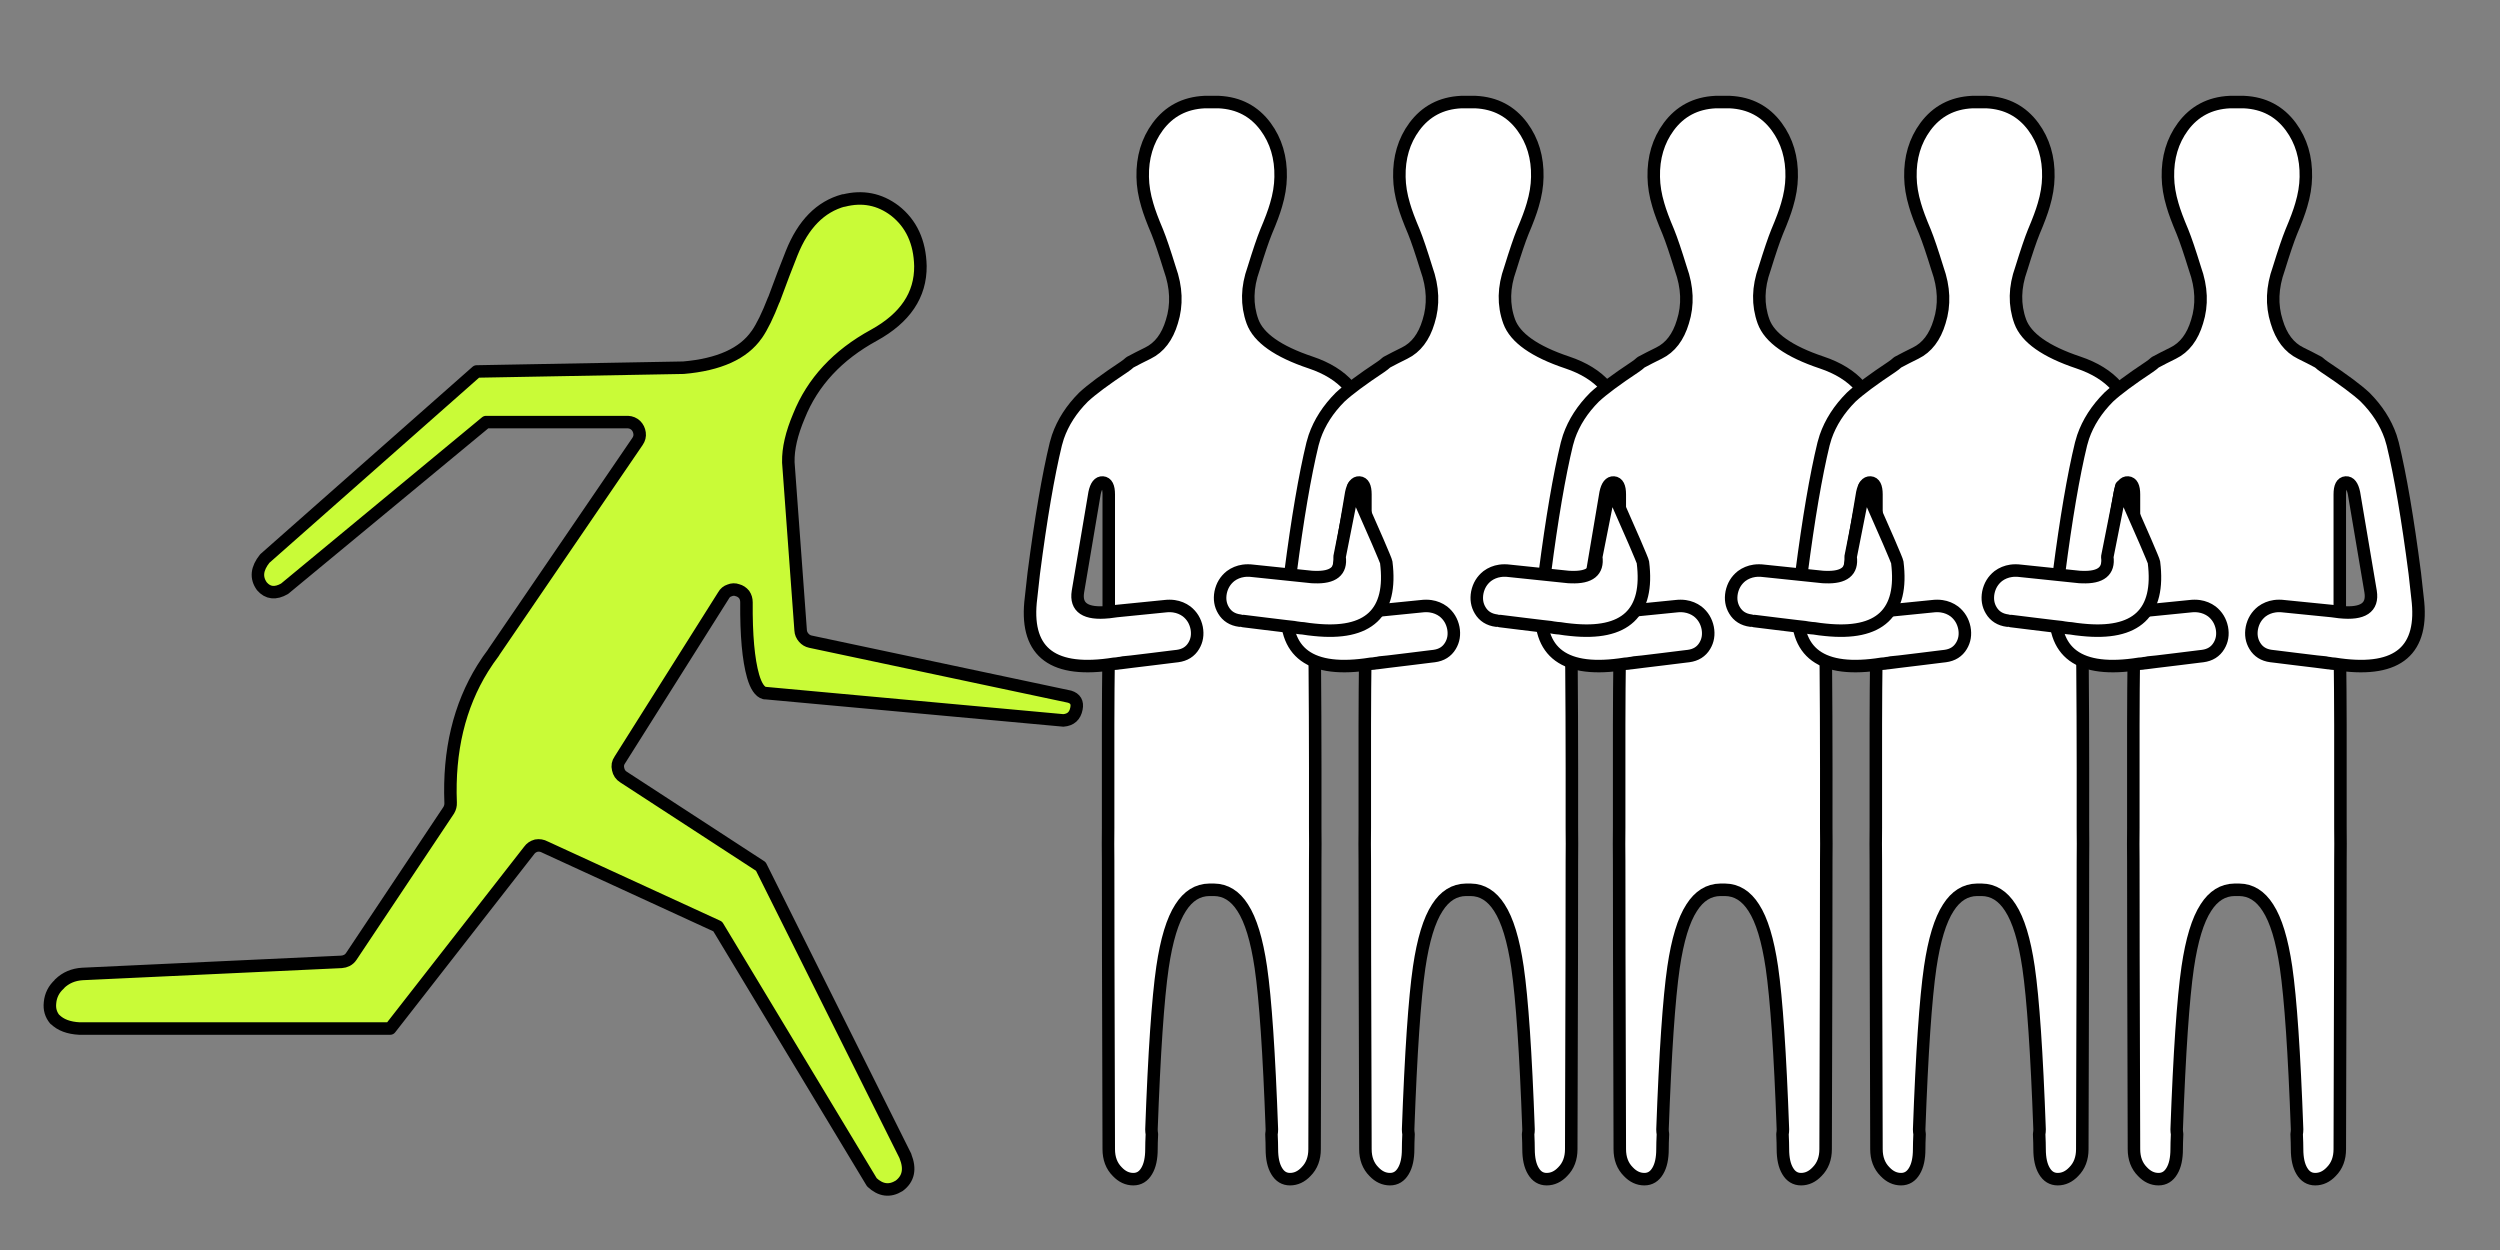<?xml version="1.0" encoding="utf-8"?>
<!-- Generator: Adobe Illustrator 16.0.0, SVG Export Plug-In . SVG Version: 6.00 Build 0)  -->
<!DOCTYPE svg PUBLIC "-//W3C//DTD SVG 1.1//EN" "http://www.w3.org/Graphics/SVG/1.1/DTD/svg11.dtd">
<svg version="1.1" id="FlashAICB" xmlns="http://www.w3.org/2000/svg" xmlns:xlink="http://www.w3.org/1999/xlink" x="0px" y="0px"
	 width="600px" height="300px" viewBox="0 0 600 300" enable-background="new 0 0 600 300" xml:space="preserve">
<rect x="0" y="0" width="600" height="300" fill="#808080" stroke="none"/>
<g>
	<g>
		<path fill-rule="evenodd" clip-rule="evenodd" fill="#FFFFFF" d="M266.05,159.5c0.434-0.066,0.883-0.134,1.35-0.2
			c0.2-0.033,0.417-0.05,0.65-0.05c0.167-0.033,0.367-0.066,0.6-0.1h0.15h-0.15c-0.233,0.033-0.433,0.066-0.6,0.1
			c-0.233,0-0.45,0.017-0.65,0.05C266.933,159.366,266.483,159.434,266.05,159.5c-14,1.866-20.2-3.483-18.6-16.05
			c0.233-2.067,0.45-4.017,0.65-5.85c1.7-13.133,3.467-23.483,5.3-31.05c0.167-0.6,0.333-1.167,0.5-1.7
			c1.2-3.467,3.25-6.65,6.15-9.55c1.934-1.8,5.184-4.216,9.75-7.25c0.5-0.333,0.967-0.7,1.4-1.1c1.3-0.7,2.733-1.434,4.3-2.2
			c2.733-1.333,4.65-3.85,5.75-7.55c1.267-4,1.1-8.233-0.5-12.7c-1.267-4.1-2.267-7.05-3-8.85c-1.133-2.667-1.933-4.816-2.4-6.45
			c-0.7-2.333-1.067-4.567-1.1-6.7c-0.1-4.667,1.1-8.7,3.6-12.1c2.733-3.7,6.467-5.667,11.2-5.9h3.5c4.733,0.233,8.467,2.2,11.2,5.9
			c2.5,3.4,3.7,7.434,3.6,12.1c-0.033,2.133-0.399,4.367-1.1,6.7c-0.467,1.633-1.267,3.783-2.4,6.45c-0.733,1.8-1.733,4.75-3,8.85
			c-1.6,4.467-1.683,8.683-0.25,12.65c1.434,3.934,6.084,7.217,13.95,9.85c7.867,2.633,12.233,7.583,13.101,14.85
			c0.666,3.1,1.316,6.583,1.949,10.45l-10.699,6c-0.367-1.733-1.017-2.566-1.95-2.5c-0.967,0.067-1.45,1.017-1.45,2.85v15.6
			c0,1.4-0.017,7.033-0.05,16.9c0.166,11.8,0.233,27.633,0.2,47.5c0.033,2.533,0.033,5.199,0,8c0,13.933-0.034,30.733-0.101,50.399
			l-0.05,18.75c0,2.233-0.684,4.033-2.05,5.4c-1.134,1.2-2.417,1.8-3.851,1.8c-1.366,0-2.433-0.65-3.199-1.95
			c-0.767-1.267-1.15-3.017-1.15-5.25c0-0.934-0.033-2.133-0.1-3.6c0.066-0.4,0.1-0.783,0.1-1.15
			c-0.667-18.366-1.55-31.333-2.65-38.899c-0.966-6.567-2.416-11.334-4.35-14.301c-1.8-2.833-4.1-4.267-6.9-4.3
			c-0.067,0-0.133,0-0.2,0c-0.133,0-0.25,0-0.35,0c-0.1,0-0.216,0-0.35,0c-0.067,0-0.133,0-0.2,0c-2.8,0.033-5.1,1.467-6.9,4.3
			c-1.934,2.967-3.383,7.733-4.35,14.301c-1.1,7.566-1.983,20.533-2.65,38.899c0,0.367,0.033,0.75,0.1,1.15
			c-0.067,1.467-0.1,2.666-0.1,3.6c0,2.233-0.383,3.983-1.15,5.25c-0.767,1.3-1.833,1.95-3.2,1.95c-1.433,0-2.717-0.6-3.85-1.8
			c-1.367-1.367-2.05-3.167-2.05-5.4l-0.05-18.75c-0.066-19.666-0.1-36.467-0.1-50.399c-0.034-2.801-0.034-5.467,0-8
			C265.917,178.783,265.95,165.733,266.05,159.5z M271.55,158.8l4.95-0.6l5.25-0.65l0.85-0.1c1.767-0.233,3.066-1.05,3.9-2.45
			c0.767-1.267,1-2.7,0.7-4.3c-0.333-1.633-1.133-2.95-2.4-3.95c-0.9-0.667-1.917-1.083-3.05-1.25c-0.7-0.1-1.45-0.1-2.25,0
			l-11.5,1.15c-0.667,0.1-1.3,0.184-1.9,0.25c0.6-0.066,1.233-0.15,1.9-0.25l11.5-1.15c0.8-0.1,1.55-0.1,2.25,0
			c1.133,0.167,2.15,0.583,3.05,1.25c1.267,1,2.067,2.317,2.4,3.95c0.3,1.6,0.066,3.033-0.7,4.3c-0.833,1.4-2.133,2.217-3.9,2.45
			l-0.85,0.1l-5.25,0.65L271.55,158.8l-2,0.2c-0.267,0.033-0.517,0.083-0.75,0.15L271.55,158.8z M266.1,146.9
			c0-4.133,0-8.35,0-12.65v-15.6c0-1.833-0.483-2.783-1.45-2.85c-0.933-0.066-1.583,0.767-1.95,2.5l-4,23.7
			c-0.6,3.833,1.85,5.467,7.35,4.9H266.1z"/>
		
			<path fill-rule="evenodd" clip-rule="evenodd" fill="none" stroke="#000000" stroke-width="3" stroke-linecap="round" stroke-linejoin="round" stroke-miterlimit="3" d="
			M266.05,159.5c-0.1,6.233-0.133,19.283-0.1,39.15c-0.034,2.533-0.034,5.199,0,8c0,13.933,0.033,30.733,0.1,50.399l0.05,18.75
			c0,2.233,0.683,4.033,2.05,5.4c1.133,1.2,2.417,1.8,3.85,1.8c1.367,0,2.433-0.65,3.2-1.95c0.767-1.267,1.15-3.017,1.15-5.25
			c0-0.934,0.033-2.133,0.1-3.6c-0.067-0.4-0.1-0.783-0.1-1.15c0.667-18.366,1.55-31.333,2.65-38.899
			c0.967-6.567,2.417-11.334,4.35-14.301c1.8-2.833,4.1-4.267,6.9-4.3c0.067,0,0.133,0,0.2,0c0.133,0,0.25,0,0.35,0
			c0.1,0,0.217,0,0.35,0c0.067,0,0.133,0,0.2,0c2.8,0.033,5.1,1.467,6.9,4.3c1.934,2.967,3.384,7.733,4.35,14.301
			c1.101,7.566,1.983,20.533,2.65,38.899c0,0.367-0.033,0.75-0.1,1.15c0.066,1.467,0.1,2.666,0.1,3.6c0,2.233,0.384,3.983,1.15,5.25
			c0.767,1.3,1.833,1.95,3.199,1.95c1.434,0,2.717-0.6,3.851-1.8c1.366-1.367,2.05-3.167,2.05-5.4l0.05-18.75
			c0.066-19.666,0.101-36.467,0.101-50.399c0.033-2.801,0.033-5.467,0-8c0.033-19.867-0.034-35.7-0.2-47.5
			c0.033-9.867,0.05-15.5,0.05-16.9v-15.6c0-1.833,0.483-2.783,1.45-2.85c0.934-0.066,1.583,0.767,1.95,2.5l10.699-6
			c-0.633-3.867-1.283-7.35-1.949-10.45c-0.867-7.267-5.233-12.217-13.101-14.85c-7.866-2.633-12.517-5.917-13.95-9.85
			c-1.433-3.967-1.35-8.183,0.25-12.65c1.267-4.1,2.267-7.05,3-8.85c1.134-2.667,1.934-4.816,2.4-6.45
			c0.7-2.333,1.066-4.567,1.1-6.7c0.101-4.667-1.1-8.7-3.6-12.1c-2.733-3.7-6.467-5.667-11.2-5.9h-3.5
			c-4.733,0.233-8.466,2.2-11.2,5.9c-2.5,3.4-3.7,7.434-3.6,12.1c0.033,2.133,0.4,4.367,1.1,6.7c0.467,1.633,1.267,3.783,2.4,6.45
			c0.733,1.8,1.733,4.75,3,8.85c1.6,4.467,1.767,8.7,0.5,12.7c-1.1,3.7-3.017,6.216-5.75,7.55c-1.567,0.767-3,1.5-4.3,2.2
			c-0.434,0.4-0.9,0.767-1.4,1.1c-4.566,3.034-7.816,5.45-9.75,7.25c-2.9,2.9-4.95,6.083-6.15,9.55c-0.167,0.533-0.333,1.1-0.5,1.7
			c-1.833,7.567-3.6,17.917-5.3,31.05c-0.2,1.833-0.417,3.783-0.65,5.85C245.85,156.017,252.05,161.366,266.05,159.5
			c0.434-0.066,0.883-0.134,1.35-0.2c0.2-0.033,0.417-0.05,0.65-0.05c0.167-0.033,0.367-0.066,0.6-0.1h0.15
			c0.233-0.067,0.483-0.117,0.75-0.15l2-0.2l4.95-0.6l5.25-0.65l0.85-0.1c1.767-0.233,3.066-1.05,3.9-2.45
			c0.767-1.267,1-2.7,0.7-4.3c-0.333-1.633-1.133-2.95-2.4-3.95c-0.9-0.667-1.917-1.083-3.05-1.25c-0.7-0.1-1.45-0.1-2.25,0
			l-11.5,1.15c-0.667,0.1-1.3,0.184-1.9,0.25h-0.05c-5.5,0.567-7.95-1.066-7.35-4.9l4-23.7c0.367-1.733,1.017-2.566,1.95-2.5
			c0.967,0.067,1.45,1.017,1.45,2.85v15.6c0,4.3,0,8.517,0,12.65 M271.55,158.8l-2.75,0.351"/>
	</g>
</g>
<g>
	<g>
		<path fill-rule="evenodd" clip-rule="evenodd" fill="#FFFFFF" d="M327.65,159.5c0.433-0.066,0.883-0.134,1.35-0.2
			c0.2-0.033,0.417-0.05,0.65-0.05c0.166-0.033,0.366-0.066,0.6-0.1h0.15h-0.15c-0.233,0.033-0.434,0.066-0.6,0.1
			c-0.233,0-0.45,0.017-0.65,0.05C328.533,159.366,328.083,159.434,327.65,159.5c-14,1.866-20.2-3.483-18.601-16.05
			c0.233-2.067,0.45-4.017,0.65-5.85c1.7-13.133,3.467-23.483,5.3-31.05c0.167-0.6,0.333-1.167,0.5-1.7
			c1.2-3.467,3.25-6.65,6.15-9.55c1.933-1.8,5.183-4.216,9.75-7.25c0.5-0.333,0.966-0.7,1.399-1.1c1.3-0.7,2.733-1.434,4.3-2.2
			c2.733-1.333,4.65-3.85,5.75-7.55c1.267-4,1.101-8.233-0.5-12.7c-1.267-4.1-2.267-7.05-3-8.85
			c-1.133-2.667-1.933-4.816-2.399-6.45c-0.7-2.333-1.066-4.567-1.101-6.7c-0.1-4.667,1.101-8.7,3.601-12.1
			c2.733-3.7,6.467-5.667,11.2-5.9h3.5c4.733,0.233,8.466,2.2,11.199,5.9c2.5,3.4,3.7,7.434,3.601,12.1
			c-0.033,2.133-0.4,4.367-1.101,6.7c-0.466,1.633-1.267,3.783-2.399,6.45c-0.733,1.8-1.733,4.75-3,8.85
			c-1.601,4.467-1.684,8.683-0.25,12.65c1.434,3.934,6.083,7.217,13.95,9.85c7.866,2.633,12.233,7.583,13.1,14.85
			c0.667,3.1,1.316,6.583,1.95,10.45l-10.7,6c-0.366-1.733-1.017-2.566-1.95-2.5c-0.967,0.067-1.45,1.017-1.45,2.85v15.6
			c0,1.4-0.017,7.033-0.05,16.9c0.167,11.8,0.233,27.633,0.2,47.5c0.033,2.533,0.033,5.199,0,8c0,13.933-0.033,30.733-0.1,50.399
			L377.1,275.8c0,2.233-0.683,4.033-2.05,5.4c-1.133,1.2-2.416,1.8-3.85,1.8c-1.367,0-2.434-0.65-3.2-1.95
			c-0.767-1.267-1.15-3.017-1.15-5.25c0-0.934-0.033-2.133-0.1-3.6c0.066-0.4,0.1-0.783,0.1-1.15
			c-0.666-18.366-1.55-31.333-2.649-38.899c-0.967-6.567-2.417-11.334-4.351-14.301c-1.8-2.833-4.1-4.267-6.899-4.3
			c-0.066,0-0.134,0-0.2,0c-0.134,0-0.25,0-0.35,0c-0.101,0-0.217,0-0.351,0c-0.066,0-0.133,0-0.2,0c-2.8,0.033-5.1,1.467-6.899,4.3
			c-1.934,2.967-3.384,7.733-4.351,14.301c-1.1,7.566-1.983,20.533-2.649,38.899c0,0.367,0.033,0.75,0.1,1.15
			c-0.066,1.467-0.1,2.666-0.1,3.6c0,2.233-0.384,3.983-1.15,5.25c-0.767,1.3-1.833,1.95-3.2,1.95c-1.433,0-2.716-0.6-3.85-1.8
			c-1.366-1.367-2.05-3.167-2.05-5.4l-0.05-18.75c-0.067-19.666-0.101-36.467-0.101-50.399c-0.033-2.801-0.033-5.467,0-8
			C327.517,178.783,327.55,165.733,327.65,159.5z M333.15,158.8l4.949-0.6l5.25-0.65l0.851-0.1c1.767-0.233,3.066-1.05,3.899-2.45
			c0.767-1.267,1-2.7,0.7-4.3c-0.333-1.633-1.133-2.95-2.399-3.95c-0.9-0.667-1.917-1.083-3.051-1.25c-0.699-0.1-1.449-0.1-2.25,0
			l-11.5,1.15c-0.666,0.1-1.3,0.184-1.899,0.25c0.6-0.066,1.233-0.15,1.899-0.25l11.5-1.15c0.801-0.1,1.551-0.1,2.25,0
			c1.134,0.167,2.15,0.583,3.051,1.25c1.267,1,2.066,2.317,2.399,3.95c0.3,1.6,0.066,3.033-0.7,4.3
			c-0.833,1.4-2.133,2.217-3.899,2.45l-0.851,0.1l-5.25,0.65L333.15,158.8l-2,0.2c-0.267,0.033-0.517,0.083-0.75,0.15L333.15,158.8z
			 M327.7,146.9c0-4.133,0-8.35,0-12.65v-15.6c0-1.833-0.483-2.783-1.45-2.85c-0.934-0.066-1.583,0.767-1.95,2.5l-4,23.7
			c-0.6,3.833,1.851,5.467,7.351,4.9H327.7z"/>
		
			<path fill-rule="evenodd" clip-rule="evenodd" fill="none" stroke="#000000" stroke-width="3" stroke-linecap="round" stroke-linejoin="round" stroke-miterlimit="3" d="
			M327.65,159.5c-0.101,6.233-0.134,19.283-0.101,39.15c-0.033,2.533-0.033,5.199,0,8c0,13.933,0.033,30.733,0.101,50.399
			l0.05,18.75c0,2.233,0.684,4.033,2.05,5.4c1.134,1.2,2.417,1.8,3.85,1.8c1.367,0,2.434-0.65,3.2-1.95
			c0.767-1.267,1.15-3.017,1.15-5.25c0-0.934,0.033-2.133,0.1-3.6c-0.066-0.4-0.1-0.783-0.1-1.15
			c0.666-18.366,1.55-31.333,2.649-38.899c0.967-6.567,2.417-11.334,4.351-14.301c1.8-2.833,4.1-4.267,6.899-4.3
			c0.067,0,0.134,0,0.2,0c0.134,0,0.25,0,0.351,0c0.1,0,0.216,0,0.35,0c0.066,0,0.134,0,0.2,0c2.8,0.033,5.1,1.467,6.899,4.3
			c1.934,2.967,3.384,7.733,4.351,14.301c1.1,7.566,1.983,20.533,2.649,38.899c0,0.367-0.033,0.75-0.1,1.15
			c0.066,1.467,0.1,2.666,0.1,3.6c0,2.233,0.384,3.983,1.15,5.25c0.767,1.3,1.833,1.95,3.2,1.95c1.434,0,2.717-0.6,3.85-1.8
			c1.367-1.367,2.05-3.167,2.05-5.4l0.051-18.75c0.066-19.666,0.1-36.467,0.1-50.399c0.033-2.801,0.033-5.467,0-8
			c0.033-19.867-0.033-35.7-0.2-47.5c0.033-9.867,0.05-15.5,0.05-16.9v-15.6c0-1.833,0.483-2.783,1.45-2.85
			c0.934-0.066,1.584,0.767,1.95,2.5l10.7-6c-0.634-3.867-1.283-7.35-1.95-10.45c-0.866-7.267-5.233-12.217-13.1-14.85
			c-7.867-2.633-12.517-5.917-13.95-9.85c-1.434-3.967-1.351-8.183,0.25-12.65c1.267-4.1,2.267-7.05,3-8.85
			c1.133-2.667,1.934-4.816,2.399-6.45c0.7-2.333,1.067-4.567,1.101-6.7c0.1-4.667-1.101-8.7-3.601-12.1
			c-2.733-3.7-6.466-5.667-11.199-5.9h-3.5c-4.733,0.233-8.467,2.2-11.2,5.9c-2.5,3.4-3.7,7.434-3.601,12.1
			c0.034,2.133,0.4,4.367,1.101,6.7c0.467,1.633,1.267,3.783,2.399,6.45c0.733,1.8,1.733,4.75,3,8.85
			c1.601,4.467,1.767,8.7,0.5,12.7c-1.1,3.7-3.017,6.216-5.75,7.55c-1.566,0.767-3,1.5-4.3,2.2c-0.434,0.4-0.899,0.767-1.399,1.1
			c-4.567,3.034-7.817,5.45-9.75,7.25c-2.9,2.9-4.95,6.083-6.15,9.55c-0.167,0.533-0.333,1.1-0.5,1.7
			c-1.833,7.567-3.6,17.917-5.3,31.05c-0.2,1.833-0.417,3.783-0.65,5.85C307.45,156.017,313.65,161.366,327.65,159.5
			c0.433-0.066,0.883-0.134,1.35-0.2c0.2-0.033,0.417-0.05,0.65-0.05c0.166-0.033,0.366-0.066,0.6-0.1h0.15
			c0.233-0.067,0.483-0.117,0.75-0.15l2-0.2l4.949-0.6l5.25-0.65l0.851-0.1c1.767-0.233,3.066-1.05,3.899-2.45
			c0.767-1.267,1-2.7,0.7-4.3c-0.333-1.633-1.133-2.95-2.399-3.95c-0.9-0.667-1.917-1.083-3.051-1.25c-0.699-0.1-1.449-0.1-2.25,0
			l-11.5,1.15c-0.666,0.1-1.3,0.184-1.899,0.25h-0.05c-5.5,0.567-7.95-1.066-7.351-4.9l4-23.7c0.367-1.733,1.017-2.566,1.95-2.5
			c0.967,0.067,1.45,1.017,1.45,2.85v15.6c0,4.3,0,8.517,0,12.65 M333.15,158.8l-2.75,0.351"/>
	</g>
</g>
<g>
	<g>
		<path fill-rule="evenodd" clip-rule="evenodd" fill="#FFFFFF" d="M298.4,149.05l-0.85-0.1c-1.767-0.233-3.066-1.05-3.9-2.45
			c-0.767-1.267-1-2.7-0.7-4.3c0.333-1.633,1.133-2.95,2.4-3.95c0.9-0.667,1.917-1.083,3.05-1.25c0.7-0.1,1.45-0.1,2.25,0
			l13.449,1.4c0.5,0.067,0.967,0.1,1.4,0.1c4.467,0.167,6.467-1.45,6-4.85l3.35-16.9c5.167,11.667,7.784,17.733,7.851,18.2
			c1.533,12.167-4.217,17.566-17.25,16.2c-0.434-0.034-0.884-0.084-1.351-0.15c-0.433-0.066-0.883-0.134-1.35-0.2
			c-0.2-0.033-0.417-0.05-0.65-0.05c-0.166-0.033-0.416-0.066-0.75-0.1c-0.233-0.067-1.149-0.184-2.75-0.351l-4.949-0.6
			L298.4,149.05z"/>
		
			<path fill-rule="evenodd" clip-rule="evenodd" fill="none" stroke="#000000" stroke-width="3" stroke-linecap="round" stroke-linejoin="round" stroke-miterlimit="3" d="
			M298.4,149.05l5.25,0.65l4.949,0.6c1.601,0.167,2.517,0.283,2.75,0.351c0.334,0.033,0.584,0.066,0.75,0.1
			c0.233,0,0.45,0.017,0.65,0.05c0.467,0.066,0.917,0.134,1.35,0.2c0.467,0.066,0.917,0.116,1.351,0.15
			c13.033,1.366,18.783-4.034,17.25-16.2c-0.066-0.467-2.684-6.534-7.851-18.2l-3.35,16.9c0.467,3.4-1.533,5.017-6,4.85
			c-0.434,0-0.9-0.033-1.4-0.1L300.65,137c-0.8-0.1-1.55-0.1-2.25,0c-1.133,0.167-2.15,0.583-3.05,1.25
			c-1.267,1-2.067,2.317-2.4,3.95c-0.3,1.6-0.067,3.033,0.7,4.3c0.833,1.4,2.133,2.217,3.9,2.45"/>
	</g>
</g>
<g>
	<g>
		<path fill-rule="evenodd" clip-rule="evenodd" fill="#FFFFFF" d="M388.7,159.5c0.434-0.066,0.883-0.134,1.35-0.2
			c0.2-0.033,0.417-0.05,0.65-0.05c0.166-0.033,0.366-0.066,0.6-0.1h0.15h-0.15c-0.233,0.033-0.434,0.066-0.6,0.1
			c-0.233,0-0.45,0.017-0.65,0.05C389.583,159.366,389.134,159.434,388.7,159.5c-14,1.866-20.2-3.483-18.601-16.05
			c0.233-2.067,0.45-4.017,0.65-5.85c1.7-13.133,3.467-23.483,5.3-31.05c0.167-0.6,0.334-1.167,0.5-1.7
			c1.2-3.467,3.25-6.65,6.15-9.55c1.934-1.8,5.184-4.216,9.75-7.25c0.5-0.333,0.967-0.7,1.399-1.1c1.301-0.7,2.733-1.434,4.301-2.2
			c2.733-1.333,4.649-3.85,5.75-7.55c1.267-4,1.1-8.233-0.5-12.7c-1.267-4.1-2.267-7.05-3-8.85c-1.134-2.667-1.934-4.816-2.4-6.45
			c-0.7-2.333-1.066-4.567-1.1-6.7c-0.101-4.667,1.1-8.7,3.6-12.1c2.733-3.7,6.467-5.667,11.2-5.9h3.5
			c4.733,0.233,8.467,2.2,11.2,5.9c2.5,3.4,3.699,7.434,3.6,12.1c-0.033,2.133-0.4,4.367-1.1,6.7c-0.467,1.633-1.267,3.783-2.4,6.45
			c-0.733,1.8-1.733,4.75-3,8.85c-1.6,4.467-1.684,8.683-0.25,12.65c1.434,3.934,6.083,7.217,13.95,9.85
			c7.866,2.633,12.233,7.583,13.1,14.85c0.667,3.1,1.316,6.583,1.95,10.45l-10.7,6c-0.366-1.733-1.017-2.566-1.95-2.5
			c-0.966,0.067-1.449,1.017-1.449,2.85v15.6c0,1.4-0.017,7.033-0.051,16.9c0.167,11.8,0.233,27.633,0.2,47.5
			c0.033,2.533,0.033,5.199,0,8c0,13.933-0.033,30.733-0.1,50.399l-0.05,18.75c0,2.233-0.684,4.033-2.051,5.4
			c-1.133,1.2-2.416,1.8-3.85,1.8c-1.366,0-2.434-0.65-3.2-1.95c-0.767-1.267-1.149-3.017-1.149-5.25c0-0.934-0.034-2.133-0.101-3.6
			c0.066-0.4,0.101-0.783,0.101-1.15c-0.667-18.366-1.551-31.333-2.65-38.899c-0.967-6.567-2.417-11.334-4.35-14.301
			c-1.801-2.833-4.101-4.267-6.9-4.3c-0.066,0-0.134,0-0.2,0c-0.133,0-0.25,0-0.35,0c-0.101,0-0.217,0-0.351,0
			c-0.066,0-0.133,0-0.199,0c-2.801,0.033-5.101,1.467-6.9,4.3c-1.934,2.967-3.384,7.733-4.35,14.301
			c-1.101,7.566-1.983,20.533-2.65,38.899c0,0.367,0.033,0.75,0.1,1.15c-0.066,1.467-0.1,2.666-0.1,3.6
			c0,2.233-0.384,3.983-1.15,5.25c-0.767,1.3-1.833,1.95-3.199,1.95c-1.434,0-2.717-0.6-3.851-1.8c-1.366-1.367-2.05-3.167-2.05-5.4
			l-0.05-18.75c-0.066-19.666-0.101-36.467-0.101-50.399c-0.033-2.801-0.033-5.467,0-8C388.566,178.783,388.6,165.733,388.7,159.5z
			 M394.2,158.8l4.95-0.6l5.25-0.65l0.85-0.1c1.767-0.233,3.066-1.05,3.9-2.45c0.767-1.267,1-2.7,0.699-4.3
			c-0.333-1.633-1.133-2.95-2.399-3.95c-0.9-0.667-1.917-1.083-3.05-1.25c-0.7-0.1-1.45-0.1-2.25,0l-11.5,1.15
			c-0.667,0.1-1.301,0.184-1.9,0.25c0.6-0.066,1.233-0.15,1.9-0.25l11.5-1.15c0.8-0.1,1.55-0.1,2.25,0
			c1.133,0.167,2.149,0.583,3.05,1.25c1.267,1,2.066,2.317,2.399,3.95c0.301,1.6,0.067,3.033-0.699,4.3
			c-0.834,1.4-2.134,2.217-3.9,2.45l-0.85,0.1l-5.25,0.65L394.2,158.8l-2,0.2c-0.267,0.033-0.517,0.083-0.75,0.15L394.2,158.8z
			 M388.75,146.9c0-4.133,0-8.35,0-12.65v-15.6c0-1.833-0.483-2.783-1.45-2.85c-0.934-0.066-1.583,0.767-1.95,2.5l-4,23.7
			c-0.6,3.833,1.851,5.467,7.351,4.9H388.75z"/>
		
			<path fill-rule="evenodd" clip-rule="evenodd" fill="none" stroke="#000000" stroke-width="3" stroke-linecap="round" stroke-linejoin="round" stroke-miterlimit="3" d="
			M388.7,159.5c-0.101,6.233-0.134,19.283-0.101,39.15c-0.033,2.533-0.033,5.199,0,8c0,13.933,0.034,30.733,0.101,50.399l0.05,18.75
			c0,2.233,0.684,4.033,2.05,5.4c1.134,1.2,2.417,1.8,3.851,1.8c1.366,0,2.433-0.65,3.199-1.95c0.767-1.267,1.15-3.017,1.15-5.25
			c0-0.934,0.033-2.133,0.1-3.6c-0.066-0.4-0.1-0.783-0.1-1.15c0.667-18.366,1.55-31.333,2.65-38.899
			c0.966-6.567,2.416-11.334,4.35-14.301c1.8-2.833,4.1-4.267,6.9-4.3c0.066,0,0.133,0,0.199,0c0.134,0,0.25,0,0.351,0
			c0.1,0,0.217,0,0.35,0c0.066,0,0.134,0,0.2,0c2.8,0.033,5.1,1.467,6.9,4.3c1.933,2.967,3.383,7.733,4.35,14.301
			c1.1,7.566,1.983,20.533,2.65,38.899c0,0.367-0.034,0.75-0.101,1.15c0.066,1.467,0.101,2.666,0.101,3.6
			c0,2.233,0.383,3.983,1.149,5.25c0.767,1.3,1.834,1.95,3.2,1.95c1.434,0,2.717-0.6,3.85-1.8c1.367-1.367,2.051-3.167,2.051-5.4
			l0.05-18.75c0.066-19.666,0.1-36.467,0.1-50.399c0.033-2.801,0.033-5.467,0-8c0.033-19.867-0.033-35.7-0.2-47.5
			c0.034-9.867,0.051-15.5,0.051-16.9v-15.6c0-1.833,0.483-2.783,1.449-2.85c0.934-0.066,1.584,0.767,1.95,2.5l10.7-6
			c-0.634-3.867-1.283-7.35-1.95-10.45c-0.866-7.267-5.233-12.217-13.1-14.85c-7.867-2.633-12.517-5.917-13.95-9.85
			c-1.434-3.967-1.35-8.183,0.25-12.65c1.267-4.1,2.267-7.05,3-8.85c1.134-2.667,1.934-4.816,2.4-6.45
			c0.699-2.333,1.066-4.567,1.1-6.7c0.1-4.667-1.1-8.7-3.6-12.1c-2.733-3.7-6.467-5.667-11.2-5.9h-3.5
			c-4.733,0.233-8.467,2.2-11.2,5.9c-2.5,3.4-3.7,7.434-3.6,12.1c0.033,2.133,0.399,4.367,1.1,6.7c0.467,1.633,1.267,3.783,2.4,6.45
			c0.733,1.8,1.733,4.75,3,8.85c1.6,4.467,1.767,8.7,0.5,12.7c-1.101,3.7-3.017,6.216-5.75,7.55c-1.567,0.767-3,1.5-4.301,2.2
			c-0.433,0.4-0.899,0.767-1.399,1.1c-4.566,3.034-7.816,5.45-9.75,7.25c-2.9,2.9-4.95,6.083-6.15,9.55
			c-0.166,0.533-0.333,1.1-0.5,1.7c-1.833,7.567-3.6,17.917-5.3,31.05c-0.2,1.833-0.417,3.783-0.65,5.85
			C368.5,156.017,374.7,161.366,388.7,159.5c0.434-0.066,0.883-0.134,1.35-0.2c0.2-0.033,0.417-0.05,0.65-0.05
			c0.166-0.033,0.366-0.066,0.6-0.1h0.15c0.233-0.067,0.483-0.117,0.75-0.15l2-0.2l4.95-0.6l5.25-0.65l0.85-0.1
			c1.767-0.233,3.066-1.05,3.9-2.45c0.767-1.267,1-2.7,0.699-4.3c-0.333-1.633-1.133-2.95-2.399-3.95
			c-0.9-0.667-1.917-1.083-3.05-1.25c-0.7-0.1-1.45-0.1-2.25,0l-11.5,1.15c-0.667,0.1-1.301,0.184-1.9,0.25h-0.05
			c-5.5,0.567-7.95-1.066-7.351-4.9l4-23.7c0.367-1.733,1.017-2.566,1.95-2.5c0.967,0.067,1.45,1.017,1.45,2.85v15.6
			c0,4.3,0,8.517,0,12.65 M394.2,158.8l-2.75,0.351"/>
	</g>
</g>
<g>
	<g>
		<path fill-rule="evenodd" clip-rule="evenodd" fill="#FFFFFF" d="M360,149.05l-0.85-0.1c-1.767-0.233-3.067-1.05-3.9-2.45
			c-0.767-1.267-1-2.7-0.7-4.3c0.334-1.633,1.134-2.95,2.4-3.95c0.899-0.667,1.916-1.083,3.05-1.25c0.7-0.1,1.45-0.1,2.25,0
			l13.45,1.4c0.5,0.067,0.967,0.1,1.399,0.1c4.467,0.167,6.467-1.45,6-4.85l3.351-16.9c5.166,11.667,7.783,17.733,7.85,18.2
			c1.533,12.167-4.217,17.566-17.25,16.2c-0.434-0.034-0.883-0.084-1.35-0.15c-0.434-0.066-0.884-0.134-1.351-0.2
			c-0.199-0.033-0.416-0.05-0.649-0.05c-0.167-0.033-0.417-0.066-0.75-0.1c-0.233-0.067-1.15-0.184-2.75-0.351l-4.95-0.6L360,149.05
			z"/>
		
			<path fill-rule="evenodd" clip-rule="evenodd" fill="none" stroke="#000000" stroke-width="3" stroke-linecap="round" stroke-linejoin="round" stroke-miterlimit="3" d="
			M360,149.05l5.25,0.65l4.95,0.6c1.6,0.167,2.517,0.283,2.75,0.351c0.333,0.033,0.583,0.066,0.75,0.1
			c0.233,0,0.45,0.017,0.649,0.05c0.467,0.066,0.917,0.134,1.351,0.2c0.467,0.066,0.916,0.116,1.35,0.15
			c13.033,1.366,18.783-4.034,17.25-16.2c-0.066-0.467-2.684-6.534-7.85-18.2l-3.351,16.9c0.467,3.4-1.533,5.017-6,4.85
			c-0.433,0-0.899-0.033-1.399-0.1l-13.45-1.4c-0.8-0.1-1.55-0.1-2.25,0c-1.134,0.167-2.15,0.583-3.05,1.25
			c-1.267,1-2.066,2.317-2.4,3.95c-0.3,1.6-0.066,3.033,0.7,4.3c0.833,1.4,2.134,2.217,3.9,2.45"/>
	</g>
</g>
<g>
	<g>
		<path fill-rule="evenodd" clip-rule="evenodd" fill="#FFFFFF" d="M450.3,159.5c0.434-0.066,0.884-0.134,1.351-0.2
			c0.199-0.033,0.416-0.05,0.649-0.05c0.167-0.033,0.367-0.066,0.601-0.1h0.149H452.9c-0.233,0.033-0.434,0.066-0.601,0.1
			c-0.233,0-0.45,0.017-0.649,0.05C451.184,159.366,450.733,159.434,450.3,159.5c-14,1.866-20.2-3.483-18.6-16.05
			c0.233-2.067,0.45-4.017,0.649-5.85c1.7-13.133,3.467-23.483,5.301-31.05c0.166-0.6,0.333-1.167,0.5-1.7
			c1.199-3.467,3.25-6.65,6.149-9.55c1.934-1.8,5.184-4.216,9.75-7.25c0.5-0.333,0.967-0.7,1.4-1.1c1.3-0.7,2.733-1.434,4.3-2.2
			c2.733-1.333,4.65-3.85,5.75-7.55c1.267-4,1.1-8.233-0.5-12.7c-1.267-4.1-2.267-7.05-3-8.85c-1.134-2.667-1.934-4.816-2.4-6.45
			c-0.699-2.333-1.066-4.567-1.1-6.7c-0.1-4.667,1.1-8.7,3.6-12.1c2.733-3.7,6.467-5.667,11.2-5.9h3.5
			c4.733,0.233,8.467,2.2,11.2,5.9c2.5,3.4,3.7,7.434,3.6,12.1c-0.033,2.133-0.399,4.367-1.1,6.7c-0.467,1.633-1.267,3.783-2.4,6.45
			c-0.733,1.8-1.733,4.75-3,8.85c-1.6,4.467-1.683,8.683-0.25,12.65c1.434,3.934,6.084,7.217,13.95,9.85
			c7.867,2.633,12.233,7.583,13.101,14.85c0.666,3.1,1.316,6.583,1.949,10.45l-10.699,6c-0.367-1.733-1.017-2.566-1.95-2.5
			c-0.967,0.067-1.45,1.017-1.45,2.85v15.6c0,1.4-0.017,7.033-0.05,16.9c0.166,11.8,0.233,27.633,0.2,47.5
			c0.033,2.533,0.033,5.199,0,8c0,13.933-0.034,30.733-0.101,50.399l-0.05,18.75c0,2.233-0.684,4.033-2.05,5.4
			c-1.134,1.2-2.417,1.8-3.851,1.8c-1.366,0-2.433-0.65-3.199-1.95c-0.767-1.267-1.15-3.017-1.15-5.25c0-0.934-0.033-2.133-0.1-3.6
			c0.066-0.4,0.1-0.783,0.1-1.15c-0.667-18.366-1.55-31.333-2.65-38.899c-0.966-6.567-2.416-11.334-4.35-14.301
			c-1.8-2.833-4.1-4.267-6.9-4.3c-0.066,0-0.133,0-0.199,0c-0.134,0-0.25,0-0.351,0c-0.1,0-0.217,0-0.35,0c-0.066,0-0.134,0-0.2,0
			c-2.8,0.033-5.1,1.467-6.9,4.3c-1.933,2.967-3.383,7.733-4.35,14.301c-1.1,7.566-1.983,20.533-2.65,38.899
			c0,0.367,0.034,0.75,0.101,1.15c-0.066,1.467-0.101,2.666-0.101,3.6c0,2.233-0.383,3.983-1.149,5.25
			c-0.767,1.3-1.834,1.95-3.2,1.95c-1.434,0-2.717-0.6-3.85-1.8c-1.367-1.367-2.051-3.167-2.051-5.4l-0.05-18.75
			c-0.066-19.666-0.1-36.467-0.1-50.399c-0.033-2.801-0.033-5.467,0-8C450.167,178.783,450.2,165.733,450.3,159.5z M455.8,158.8
			l4.95-0.6l5.25-0.65l0.85-0.1c1.767-0.233,3.067-1.05,3.9-2.45c0.767-1.267,1-2.7,0.7-4.3c-0.334-1.633-1.134-2.95-2.4-3.95
			c-0.899-0.667-1.916-1.083-3.05-1.25c-0.7-0.1-1.45-0.1-2.25,0l-11.5,1.15c-0.667,0.1-1.3,0.184-1.9,0.25
			c0.601-0.066,1.233-0.15,1.9-0.25l11.5-1.15c0.8-0.1,1.55-0.1,2.25,0c1.134,0.167,2.15,0.583,3.05,1.25
			c1.267,1,2.066,2.317,2.4,3.95c0.3,1.6,0.066,3.033-0.7,4.3c-0.833,1.4-2.134,2.217-3.9,2.45l-0.85,0.1l-5.25,0.65L455.8,158.8
			l-2,0.2c-0.267,0.033-0.517,0.083-0.75,0.15L455.8,158.8z M450.35,146.9c0-4.133,0-8.35,0-12.65v-15.6
			c0-1.833-0.483-2.783-1.449-2.85c-0.934-0.066-1.584,0.767-1.95,2.5l-4,23.7c-0.601,3.833,1.85,5.467,7.35,4.9H450.35z"/>
		
			<path fill-rule="evenodd" clip-rule="evenodd" fill="none" stroke="#000000" stroke-width="3" stroke-linecap="round" stroke-linejoin="round" stroke-miterlimit="3" d="
			M450.3,159.5c-0.1,6.233-0.133,19.283-0.1,39.15c-0.033,2.533-0.033,5.199,0,8c0,13.933,0.033,30.733,0.1,50.399l0.05,18.75
			c0,2.233,0.684,4.033,2.051,5.4c1.133,1.2,2.416,1.8,3.85,1.8c1.366,0,2.434-0.65,3.2-1.95c0.767-1.267,1.149-3.017,1.149-5.25
			c0-0.934,0.034-2.133,0.101-3.6c-0.066-0.4-0.101-0.783-0.101-1.15c0.667-18.366,1.551-31.333,2.65-38.899
			c0.967-6.567,2.417-11.334,4.35-14.301c1.801-2.833,4.101-4.267,6.9-4.3c0.066,0,0.134,0,0.2,0c0.133,0,0.25,0,0.35,0
			c0.101,0,0.217,0,0.351,0c0.066,0,0.133,0,0.199,0c2.801,0.033,5.101,1.467,6.9,4.3c1.934,2.967,3.384,7.733,4.35,14.301
			c1.101,7.566,1.983,20.533,2.65,38.899c0,0.367-0.033,0.75-0.1,1.15c0.066,1.467,0.1,2.666,0.1,3.6c0,2.233,0.384,3.983,1.15,5.25
			c0.767,1.3,1.833,1.95,3.199,1.95c1.434,0,2.717-0.6,3.851-1.8c1.366-1.367,2.05-3.167,2.05-5.4l0.05-18.75
			c0.066-19.666,0.101-36.467,0.101-50.399c0.033-2.801,0.033-5.467,0-8c0.033-19.867-0.034-35.7-0.2-47.5
			c0.033-9.867,0.05-15.5,0.05-16.9v-15.6c0-1.833,0.483-2.783,1.45-2.85c0.934-0.066,1.583,0.767,1.95,2.5l10.699-6
			c-0.633-3.867-1.283-7.35-1.949-10.45c-0.867-7.267-5.233-12.217-13.101-14.85c-7.866-2.633-12.517-5.917-13.95-9.85
			c-1.433-3.967-1.35-8.183,0.25-12.65c1.267-4.1,2.267-7.05,3-8.85c1.134-2.667,1.934-4.816,2.4-6.45
			c0.7-2.333,1.066-4.567,1.1-6.7c0.101-4.667-1.1-8.7-3.6-12.1c-2.733-3.7-6.467-5.667-11.2-5.9h-3.5
			c-4.733,0.233-8.467,2.2-11.2,5.9c-2.5,3.4-3.699,7.434-3.6,12.1c0.033,2.133,0.4,4.367,1.1,6.7c0.467,1.633,1.267,3.783,2.4,6.45
			c0.733,1.8,1.733,4.75,3,8.85c1.6,4.467,1.767,8.7,0.5,12.7c-1.1,3.7-3.017,6.216-5.75,7.55c-1.566,0.767-3,1.5-4.3,2.2
			c-0.434,0.4-0.9,0.767-1.4,1.1c-4.566,3.034-7.816,5.45-9.75,7.25c-2.899,2.9-4.95,6.083-6.149,9.55
			c-0.167,0.533-0.334,1.1-0.5,1.7c-1.834,7.567-3.601,17.917-5.301,31.05c-0.199,1.833-0.416,3.783-0.649,5.85
			C430.1,156.017,436.3,161.366,450.3,159.5c0.434-0.066,0.884-0.134,1.351-0.2c0.199-0.033,0.416-0.05,0.649-0.05
			c0.167-0.033,0.367-0.066,0.601-0.1h0.149c0.233-0.067,0.483-0.117,0.75-0.15l2-0.2l4.95-0.6l5.25-0.65l0.85-0.1
			c1.767-0.233,3.067-1.05,3.9-2.45c0.767-1.267,1-2.7,0.7-4.3c-0.334-1.633-1.134-2.95-2.4-3.95
			c-0.899-0.667-1.916-1.083-3.05-1.25c-0.7-0.1-1.45-0.1-2.25,0l-11.5,1.15c-0.667,0.1-1.3,0.184-1.9,0.25h-0.05
			c-5.5,0.567-7.95-1.066-7.35-4.9l4-23.7c0.366-1.733,1.017-2.566,1.95-2.5c0.966,0.067,1.449,1.017,1.449,2.85v15.6
			c0,4.3,0,8.517,0,12.65 M455.8,158.8l-2.75,0.351"/>
	</g>
</g>
<g>
	<g>
		<path fill-rule="evenodd" clip-rule="evenodd" fill="#FFFFFF" d="M421.05,149.05l-0.85-0.1c-1.767-0.233-3.066-1.05-3.9-2.45
			c-0.767-1.267-1-2.7-0.7-4.3c0.334-1.633,1.134-2.95,2.4-3.95c0.9-0.667,1.917-1.083,3.05-1.25c0.7-0.1,1.45-0.1,2.25,0l13.45,1.4
			c0.5,0.067,0.967,0.1,1.4,0.1c4.466,0.167,6.466-1.45,6-4.85l3.35-16.9c5.167,11.667,7.783,17.733,7.85,18.2
			c1.534,12.167-4.216,17.566-17.25,16.2c-0.433-0.034-0.883-0.084-1.35-0.15c-0.434-0.066-0.884-0.134-1.35-0.2
			c-0.2-0.033-0.417-0.05-0.65-0.05c-0.167-0.033-0.417-0.066-0.75-0.1c-0.233-0.067-1.15-0.184-2.75-0.351l-4.95-0.6L421.05,149.05
			z"/>
		
			<path fill-rule="evenodd" clip-rule="evenodd" fill="none" stroke="#000000" stroke-width="3" stroke-linecap="round" stroke-linejoin="round" stroke-miterlimit="3" d="
			M421.05,149.05l5.25,0.65l4.95,0.6c1.6,0.167,2.517,0.283,2.75,0.351c0.333,0.033,0.583,0.066,0.75,0.1
			c0.233,0,0.45,0.017,0.65,0.05c0.466,0.066,0.916,0.134,1.35,0.2c0.467,0.066,0.917,0.116,1.35,0.15
			c13.034,1.366,18.784-4.034,17.25-16.2c-0.066-0.467-2.683-6.534-7.85-18.2l-3.35,16.9c0.466,3.4-1.534,5.017-6,4.85
			c-0.434,0-0.9-0.033-1.4-0.1L423.3,137c-0.8-0.1-1.55-0.1-2.25,0c-1.133,0.167-2.149,0.583-3.05,1.25
			c-1.267,1-2.066,2.317-2.4,3.95c-0.3,1.6-0.066,3.033,0.7,4.3c0.834,1.4,2.134,2.217,3.9,2.45"/>
	</g>
</g>
<g>
	<g>
		<path fill-rule="evenodd" clip-rule="evenodd" fill="#FFFFFF" d="M561.6,159.5c0.101,6.233,0.134,19.283,0.101,39.15
			c0.033,2.533,0.033,5.199,0,8c0,13.933-0.033,30.733-0.101,50.399l-0.05,18.75c0,2.233-0.684,4.033-2.05,5.4
			c-1.134,1.2-2.417,1.8-3.85,1.8c-1.367,0-2.434-0.65-3.2-1.95c-0.767-1.267-1.15-3.017-1.15-5.25c0-0.934-0.033-2.133-0.1-3.6
			c0.066-0.4,0.1-0.783,0.1-1.15c-0.666-18.366-1.55-31.333-2.649-38.899c-0.967-6.567-2.417-11.334-4.351-14.301
			c-1.8-2.833-4.1-4.267-6.899-4.3c-0.067,0-0.134,0-0.2,0c-0.134,0-0.25,0-0.351,0c-0.1,0-0.216,0-0.35,0c-0.066,0-0.134,0-0.2,0
			c-2.8,0.033-5.1,1.467-6.899,4.3c-1.934,2.967-3.384,7.733-4.351,14.301c-1.1,7.566-1.983,20.533-2.649,38.899
			c0,0.367,0.033,0.75,0.1,1.15c-0.066,1.467-0.1,2.666-0.1,3.6c0,2.233-0.384,3.983-1.15,5.25c-0.767,1.3-1.833,1.95-3.2,1.95
			c-1.434,0-2.717-0.6-3.85-1.8c-1.367-1.367-2.05-3.167-2.05-5.4l-0.051-18.75c-0.066-19.666-0.1-36.467-0.1-50.399
			c-0.033-2.801-0.033-5.467,0-8c-0.033-19.867,0-32.917,0.1-39.15c0.434-0.066,0.884-0.134,1.351-0.2
			c0.2-0.033,0.416-0.05,0.649-0.05c0.167-0.033,0.367-0.066,0.601-0.1h0.149H514.7c-0.233,0.033-0.434,0.066-0.601,0.1
			c-0.233,0-0.449,0.017-0.649,0.05c-0.467,0.066-0.917,0.134-1.351,0.2c-14,1.866-20.199-3.483-18.6-16.05
			c0.233-2.067,0.45-4.017,0.65-5.85c1.699-13.133,3.466-23.483,5.3-31.05c0.166-0.6,0.333-1.167,0.5-1.7
			c1.2-3.467,3.25-6.65,6.149-9.55c1.934-1.8,5.184-4.216,9.75-7.25c0.5-0.333,0.967-0.7,1.4-1.1c1.3-0.7,2.733-1.434,4.3-2.2
			c2.733-1.333,4.65-3.85,5.75-7.55c1.267-4,1.101-8.233-0.5-12.7c-1.267-4.1-2.267-7.05-3-8.85
			c-1.133-2.667-1.934-4.816-2.399-6.45c-0.7-2.333-1.067-4.567-1.101-6.7c-0.1-4.667,1.101-8.7,3.601-12.1
			c2.733-3.7,6.466-5.667,11.199-5.9h3.5c4.733,0.233,8.467,2.2,11.2,5.9c2.5,3.4,3.7,7.434,3.601,12.1
			c-0.034,2.133-0.4,4.367-1.101,6.7c-0.467,1.633-1.267,3.783-2.399,6.45c-0.733,1.8-1.733,4.75-3,8.85
			c-1.601,4.467-1.767,8.7-0.5,12.7c1.1,3.7,3.017,6.216,5.75,7.55c1.566,0.767,3,1.5,4.3,2.2c0.434,0.4,0.899,0.767,1.399,1.1
			c4.567,3.034,7.817,5.45,9.75,7.25c2.9,2.9,4.95,6.083,6.15,9.55c0.167,0.533,0.333,1.1,0.5,1.7c1.833,7.567,3.6,17.917,5.3,31.05
			c0.2,1.833,0.417,3.783,0.65,5.85C581.8,156.017,575.6,161.366,561.6,159.5c-0.433-0.066-0.883-0.134-1.35-0.2
			c-0.2-0.033-0.417-0.05-0.65-0.05c-0.166-0.033-0.366-0.066-0.6-0.1h-0.15c-0.233-0.067-0.483-0.117-0.75-0.15l-2-0.2l-4.949-0.6
			l-5.25-0.65l-0.851-0.1c-1.767-0.233-3.066-1.05-3.899-2.45c-0.767-1.267-1-2.7-0.7-4.3c0.333-1.633,1.133-2.95,2.399-3.95
			c0.9-0.667,1.917-1.083,3.051-1.25c0.699-0.1,1.449-0.1,2.25,0l11.5,1.15c0.666,0.1,1.3,0.184,1.899,0.25
			c-0.6-0.066-1.233-0.15-1.899-0.25l-11.5-1.15c-0.801-0.1-1.551-0.1-2.25,0c-1.134,0.167-2.15,0.583-3.051,1.25
			c-1.267,1-2.066,2.317-2.399,3.95c-0.3,1.6-0.066,3.033,0.7,4.3c0.833,1.4,2.133,2.217,3.899,2.45l0.851,0.1l5.25,0.65l4.949,0.6
			l2.75,0.351H559c0.233,0.033,0.434,0.066,0.6,0.1c0.233,0,0.45,0.017,0.65,0.05C560.717,159.366,561.167,159.434,561.6,159.5z
			 M514.85,159.15l2.75-0.351l4.95-0.6l5.25-0.65l0.851-0.1c1.767-0.233,3.066-1.05,3.899-2.45c0.767-1.267,1-2.7,0.7-4.3
			c-0.333-1.633-1.134-2.95-2.4-3.95c-0.899-0.667-1.916-1.083-3.05-1.25c-0.7-0.1-1.45-0.1-2.25,0l-11.5,1.15
			c-0.666,0.1-1.3,0.184-1.899,0.25c0.6-0.066,1.233-0.15,1.899-0.25l11.5-1.15c0.8-0.1,1.55-0.1,2.25,0
			c1.134,0.167,2.15,0.583,3.05,1.25c1.267,1,2.067,2.317,2.4,3.95c0.3,1.6,0.066,3.033-0.7,4.3c-0.833,1.4-2.133,2.217-3.899,2.45
			l-0.851,0.1l-5.25,0.65l-4.95,0.6l-2,0.2C515.333,159.033,515.083,159.083,514.85,159.15z M512.15,146.9c0-4.133,0-8.35,0-12.65
			v-15.6c0-1.833-0.483-2.783-1.45-2.85c-0.934-0.066-1.584,0.767-1.95,2.5l-4,23.7c-0.6,3.833,1.85,5.467,7.35,4.9H512.15z
			 M563,115.8c-0.967,0.067-1.45,1.017-1.45,2.85v15.6c0,4.3,0,8.517,0,12.65h0.05c5.5,0.567,7.95-1.066,7.351-4.9l-4-23.7
			C564.583,116.567,563.934,115.733,563,115.8z"/>
		
			<path fill-rule="evenodd" clip-rule="evenodd" fill="none" stroke="#000000" stroke-width="3" stroke-linecap="round" stroke-linejoin="round" stroke-miterlimit="3" d="
			M561.6,159.5c14,1.866,20.2-3.483,18.601-16.05c-0.233-2.067-0.45-4.017-0.65-5.85c-1.7-13.133-3.467-23.483-5.3-31.05
			c-0.167-0.6-0.333-1.167-0.5-1.7c-1.2-3.467-3.25-6.65-6.15-9.55c-1.933-1.8-5.183-4.216-9.75-7.25
			c-0.5-0.333-0.966-0.7-1.399-1.1c-1.3-0.7-2.733-1.434-4.3-2.2c-2.733-1.333-4.65-3.85-5.75-7.55c-1.267-4-1.101-8.233,0.5-12.7
			c1.267-4.1,2.267-7.05,3-8.85c1.133-2.667,1.933-4.816,2.399-6.45c0.7-2.333,1.066-4.567,1.101-6.7
			c0.1-4.667-1.101-8.7-3.601-12.1c-2.733-3.7-6.467-5.667-11.2-5.9h-3.5c-4.733,0.233-8.466,2.2-11.199,5.9
			c-2.5,3.4-3.7,7.434-3.601,12.1c0.033,2.133,0.4,4.367,1.101,6.7c0.466,1.633,1.267,3.783,2.399,6.45c0.733,1.8,1.733,4.75,3,8.85
			c1.601,4.467,1.767,8.7,0.5,12.7c-1.1,3.7-3.017,6.216-5.75,7.55c-1.566,0.767-3,1.5-4.3,2.2c-0.434,0.4-0.9,0.767-1.4,1.1
			c-4.566,3.034-7.816,5.45-9.75,7.25c-2.899,2.9-4.949,6.083-6.149,9.55c-0.167,0.533-0.334,1.1-0.5,1.7
			c-1.834,7.567-3.601,17.917-5.3,31.05c-0.2,1.833-0.417,3.783-0.65,5.85c-1.6,12.566,4.6,17.916,18.6,16.05
			c0.434-0.066,0.884-0.134,1.351-0.2c0.2-0.033,0.416-0.05,0.649-0.05c0.167-0.033,0.367-0.066,0.601-0.1h0.149
			c0.233-0.067,0.483-0.117,0.75-0.15l2-0.2l4.95-0.6l5.25-0.65l0.851-0.1c1.767-0.233,3.066-1.05,3.899-2.45
			c0.767-1.267,1-2.7,0.7-4.3c-0.333-1.633-1.134-2.95-2.4-3.95c-0.899-0.667-1.916-1.083-3.05-1.25c-0.7-0.1-1.45-0.1-2.25,0
			l-11.5,1.15c-0.666,0.1-1.3,0.184-1.899,0.25H512.1c-5.5,0.567-7.949-1.066-7.35-4.9l4-23.7c0.366-1.733,1.017-2.566,1.95-2.5
			c0.967,0.067,1.45,1.017,1.45,2.85v15.6c0,4.3,0,8.517,0,12.65 M563,115.8c-0.967,0.067-1.45,1.017-1.45,2.85v15.6
			c0,4.3,0,8.517,0,12.65h0.05c5.5,0.567,7.95-1.066,7.351-4.9l-4-23.7C564.583,116.567,563.934,115.733,563,115.8z M561.55,146.9
			c-0.6-0.066-1.233-0.15-1.899-0.25l-11.5-1.15c-0.801-0.1-1.551-0.1-2.25,0c-1.134,0.167-2.15,0.583-3.051,1.25
			c-1.267,1-2.066,2.317-2.399,3.95c-0.3,1.6-0.066,3.033,0.7,4.3c0.833,1.4,2.133,2.217,3.899,2.45l0.851,0.1l5.25,0.65l4.949,0.6
			l2,0.2c0.267,0.033,0.517,0.083,0.75,0.15H559c0.233,0.033,0.434,0.066,0.6,0.1c0.233,0,0.45,0.017,0.65,0.05
			c0.467,0.066,0.917,0.134,1.35,0.2 M517.6,158.8l-2.75,0.351 M556.1,158.8l2.75,0.351 M512.1,159.5
			c-0.1,6.233-0.133,19.283-0.1,39.15c-0.033,2.533-0.033,5.199,0,8c0,13.933,0.033,30.733,0.1,50.399l0.051,18.75
			c0,2.233,0.683,4.033,2.05,5.4c1.133,1.2,2.416,1.8,3.85,1.8c1.367,0,2.434-0.65,3.2-1.95c0.767-1.267,1.15-3.017,1.15-5.25
			c0-0.934,0.033-2.133,0.1-3.6c-0.066-0.4-0.1-0.783-0.1-1.15c0.666-18.366,1.55-31.333,2.649-38.899
			c0.967-6.567,2.417-11.334,4.351-14.301c1.8-2.833,4.1-4.267,6.899-4.3c0.066,0,0.134,0,0.2,0c0.134,0,0.25,0,0.35,0
			c0.101,0,0.217,0,0.351,0c0.066,0,0.133,0,0.2,0c2.8,0.033,5.1,1.467,6.899,4.3c1.934,2.967,3.384,7.733,4.351,14.301
			c1.1,7.566,1.983,20.533,2.649,38.899c0,0.367-0.033,0.75-0.1,1.15c0.066,1.467,0.1,2.666,0.1,3.6c0,2.233,0.384,3.983,1.15,5.25
			c0.767,1.3,1.833,1.95,3.2,1.95c1.433,0,2.716-0.6,3.85-1.8c1.366-1.367,2.05-3.167,2.05-5.4l0.05-18.75
			c0.067-19.666,0.101-36.467,0.101-50.399c0.033-2.801,0.033-5.467,0-8c0.033-19.867,0-32.917-0.101-39.15"/>
	</g>
</g>
<g>
	<g>
		<path fill-rule="evenodd" clip-rule="evenodd" fill="#FFFFFF" d="M482.65,149.05l-0.851-0.1c-1.767-0.233-3.066-1.05-3.899-2.45
			c-0.767-1.267-1-2.7-0.7-4.3c0.333-1.633,1.133-2.95,2.399-3.95c0.9-0.667,1.917-1.083,3.051-1.25c0.699-0.1,1.449-0.1,2.25,0
			l13.449,1.4c0.5,0.067,0.967,0.1,1.4,0.1c4.467,0.167,6.467-1.45,6-4.85l3.35-16.9c5.167,11.667,7.784,17.733,7.851,18.2
			c1.533,12.167-4.217,17.566-17.25,16.2c-0.434-0.034-0.884-0.084-1.351-0.15c-0.433-0.066-0.883-0.134-1.35-0.2
			c-0.2-0.033-0.417-0.05-0.65-0.05c-0.166-0.033-0.416-0.066-0.75-0.1c-0.233-0.067-1.149-0.184-2.75-0.351l-4.949-0.6
			L482.65,149.05z"/>
		
			<path fill-rule="evenodd" clip-rule="evenodd" fill="none" stroke="#000000" stroke-width="3" stroke-linecap="round" stroke-linejoin="round" stroke-miterlimit="3" d="
			M482.65,149.05l5.25,0.65l4.949,0.6c1.601,0.167,2.517,0.283,2.75,0.351c0.334,0.033,0.584,0.066,0.75,0.1
			c0.233,0,0.45,0.017,0.65,0.05c0.467,0.066,0.917,0.134,1.35,0.2c0.467,0.066,0.917,0.116,1.351,0.15
			c13.033,1.366,18.783-4.034,17.25-16.2c-0.066-0.467-2.684-6.534-7.851-18.2l-3.35,16.9c0.467,3.4-1.533,5.017-6,4.85
			c-0.434,0-0.9-0.033-1.4-0.1L484.9,137c-0.801-0.1-1.551-0.1-2.25,0c-1.134,0.167-2.15,0.583-3.051,1.25
			c-1.267,1-2.066,2.317-2.399,3.95c-0.3,1.6-0.066,3.033,0.7,4.3c0.833,1.4,2.133,2.217,3.899,2.45"/>
	</g>
</g>
<g>
	<g>
		<path fill-rule="evenodd" clip-rule="evenodd" fill="#C9FB37" d="M202.45,48.15c4.533-1.167,8.633-0.367,12.3,2.4
			c3.967,3.1,6.017,7.534,6.15,13.3c0.067,6.933-3.65,12.467-11.15,16.6c-8.733,4.767-14.733,11.233-18,19.4
			c-1.767,4.167-2.617,7.833-2.55,11c0,0.033,0,0.083,0,0.15l2.95,40.25c0.033,0.667,0.283,1.267,0.75,1.8
			c0.434,0.5,0.967,0.816,1.6,0.95l62.2,13.2c1.4,0.434,1.95,1.383,1.65,2.85c-0.333,1.767-1.383,2.717-3.15,2.851l-71.45-6.551
			c-0.1,0-0.183,0-0.25,0c-1.133-0.3-2.05-1.649-2.75-4.05c-1.133-3.967-1.667-9.883-1.6-17.75c0-0.7-0.183-1.316-0.55-1.85
			c-0.434-0.534-0.967-0.883-1.6-1.05c-0.633-0.233-1.267-0.217-1.9,0.05c-0.633,0.2-1.117,0.6-1.45,1.2l-24.9,39.5
			c-0.467,0.666-0.6,1.399-0.4,2.199c0.167,0.834,0.6,1.467,1.3,1.9l32.95,21.45l34.7,69.5v0.05c1.233,3.066,0.733,5.434-1.5,7.1
			c-2.267,1.4-4.45,1.117-6.55-0.85l-37-61.4L130.8,203.3c-0.667-0.366-1.367-0.483-2.1-0.35c-0.733,0.2-1.3,0.583-1.7,1.149
			l-33.35,42.75h-74.6c-2.566-0.133-4.517-0.866-5.85-2.199h-0.05c-0.933-1.134-1.316-2.45-1.15-3.95v-0.05
			c0.167-1.767,0.917-3.25,2.25-4.45c0-0.066,0.017-0.101,0.05-0.101c1.467-1.433,3.3-2.216,5.5-2.35l62.15-2.9
			c0.466-0.033,0.9-0.149,1.3-0.35c0.433-0.233,0.783-0.55,1.05-0.95l23.4-35.1c0.333-0.566,0.483-1.167,0.45-1.8
			c-0.495-12.428,2.072-23.178,7.7-32.25c0.819-1.319,1.702-2.603,2.65-3.851l-0.1,0.101l34.6-50.7c0.433-0.633,0.6-1.3,0.5-2
			c-0.1-0.733-0.4-1.35-0.9-1.85c-0.533-0.5-1.167-0.767-1.9-0.8h-34.05l-48.35,40c-2.2,1.267-4.017,1.067-5.45-0.6
			c-1.467-2.034-1.233-4.25,0.7-6.65l50.85-44.9l49.45-0.9c0.066,0,0.117,0,0.15,0c8.567-0.733,14.433-3.383,17.6-7.95
			c0-0.033,0.017-0.05,0.05-0.05c1.267-1.833,2.617-4.6,4.05-8.3l0.05-0.05c1.667-4.533,3.083-8.25,4.25-11.15
			c2.767-6.933,6.917-11.15,12.45-12.65V48.15z"/>
		
			<path fill-rule="evenodd" clip-rule="evenodd" fill="none" stroke="#000000" stroke-width="3" stroke-linecap="round" stroke-linejoin="round" stroke-miterlimit="3" d="
			M202.45,48.15c4.533-1.167,8.633-0.367,12.3,2.4c3.967,3.1,6.017,7.534,6.15,13.3c0.067,6.933-3.65,12.467-11.15,16.6
			c-8.733,4.767-14.733,11.233-18,19.4c-1.767,4.167-2.617,7.833-2.55,11c0,0.033,0,0.083,0,0.15l2.95,40.25
			c0.033,0.667,0.283,1.267,0.75,1.8c0.434,0.5,0.967,0.816,1.6,0.95l62.2,13.2c1.4,0.434,1.95,1.383,1.65,2.85
			c-0.333,1.767-1.383,2.717-3.15,2.851l-71.45-6.551c-0.1,0-0.183,0-0.25,0c-1.133-0.3-2.05-1.649-2.75-4.05
			c-1.133-3.967-1.667-9.883-1.6-17.75c0-0.7-0.183-1.316-0.55-1.85c-0.434-0.534-0.967-0.883-1.6-1.05
			c-0.633-0.233-1.267-0.217-1.9,0.05c-0.633,0.2-1.117,0.6-1.45,1.2l-24.9,39.5c-0.467,0.666-0.6,1.399-0.4,2.199
			c0.167,0.834,0.6,1.467,1.3,1.9l32.95,21.45l34.7,69.5v0.05c1.233,3.066,0.733,5.434-1.5,7.1c-2.267,1.4-4.45,1.117-6.55-0.85
			l-37-61.4L130.8,203.3c-0.667-0.366-1.367-0.483-2.1-0.35c-0.733,0.2-1.3,0.583-1.7,1.149l-33.35,42.75h-74.6
			c-2.566-0.133-4.517-0.866-5.85-2.199h-0.05c-0.933-1.134-1.316-2.45-1.15-3.95v-0.05c0.167-1.767,0.917-3.25,2.25-4.45
			c0-0.066,0.017-0.101,0.05-0.101c1.467-1.433,3.3-2.216,5.5-2.35l62.15-2.9c0.466-0.033,0.9-0.149,1.3-0.35
			c0.433-0.233,0.783-0.55,1.05-0.95l23.4-35.1c0.333-0.566,0.483-1.167,0.45-1.8c-0.495-12.428,2.072-23.178,7.7-32.25
			c0.819-1.319,1.702-2.603,2.65-3.851l-0.1,0.101l34.6-50.7c0.433-0.633,0.6-1.3,0.5-2c-0.1-0.733-0.4-1.35-0.9-1.85
			c-0.533-0.5-1.167-0.767-1.9-0.8h-34.05l-48.35,40c-2.2,1.267-4.017,1.067-5.45-0.6c-1.467-2.034-1.233-4.25,0.7-6.65l50.85-44.9
			l49.45-0.9c0.066,0,0.117,0,0.15,0c8.567-0.733,14.433-3.383,17.6-7.95c0-0.033,0.017-0.05,0.05-0.05
			c1.267-1.833,2.617-4.6,4.05-8.3l0.05-0.05c1.667-4.533,3.083-8.25,4.25-11.15c2.767-6.933,6.917-11.15,12.45-12.65V48.15z"/>
	</g>
</g>
</svg>
